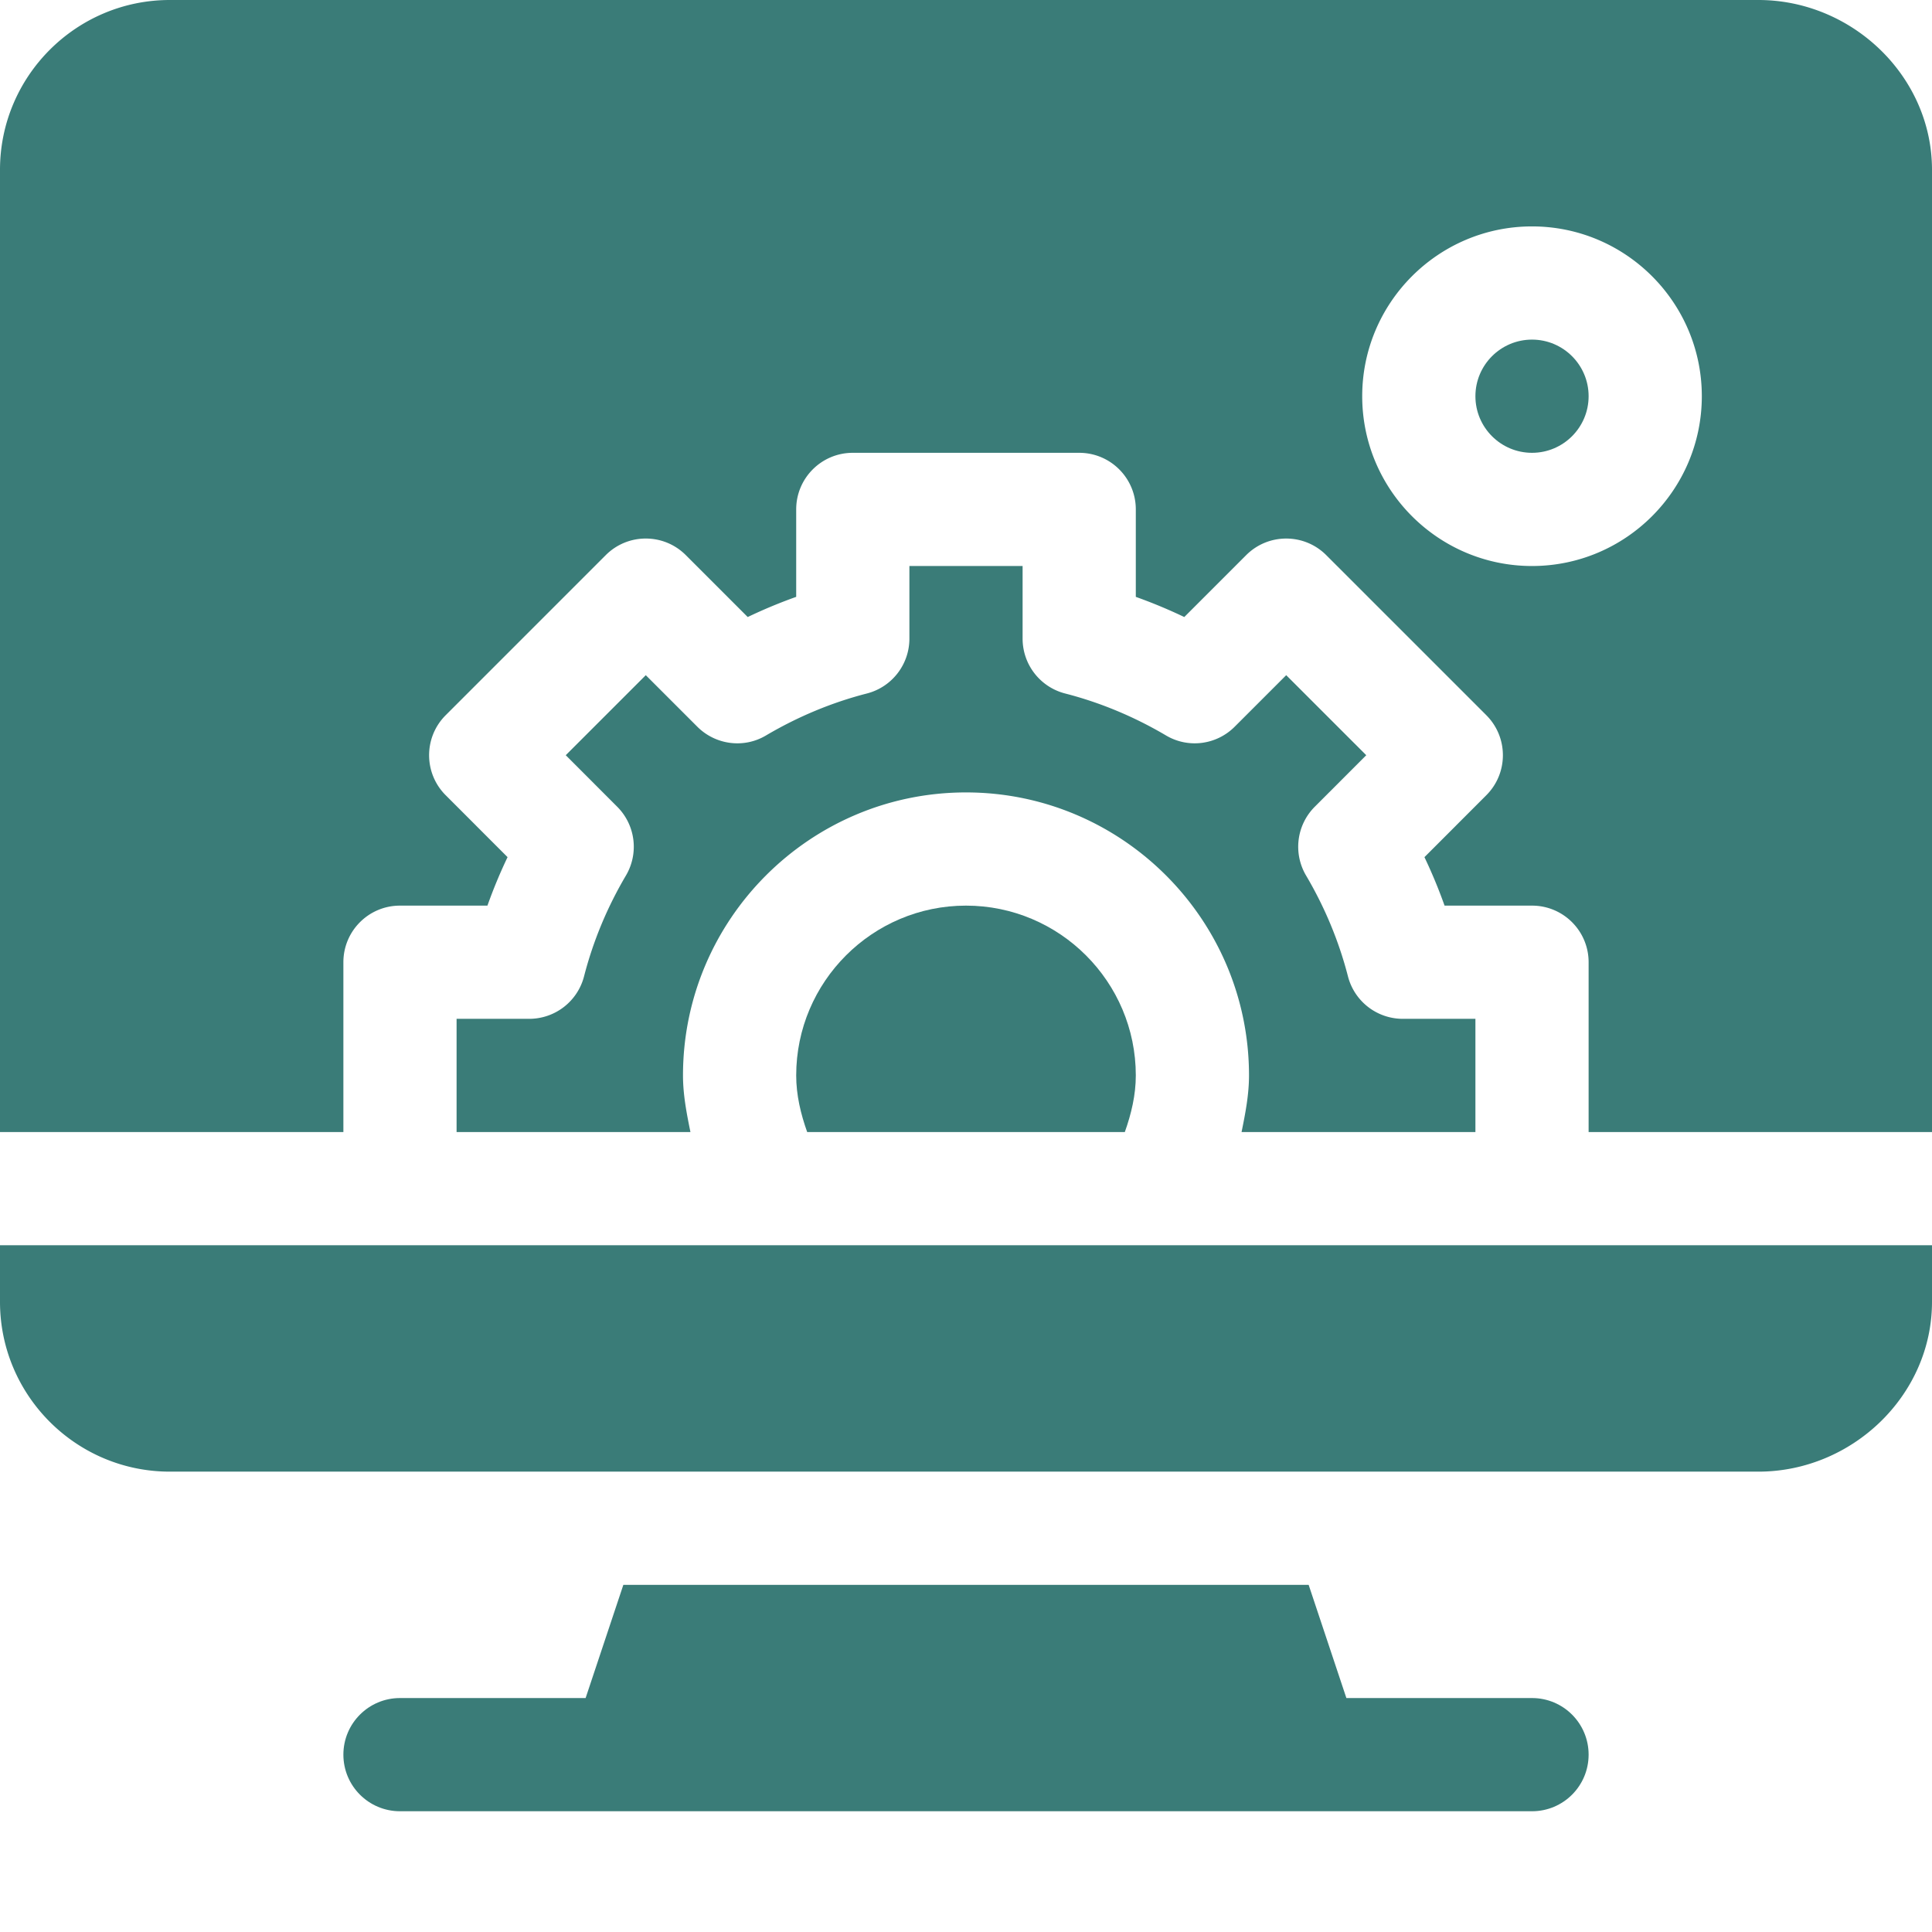<svg xmlns="http://www.w3.org/2000/svg" xmlns:xlink="http://www.w3.org/1999/xlink" width="512" height="512" x="0" y="0" viewBox="0 0 512 512" style="enable-background:new 0 0 512 512" xml:space="preserve"><g><path d="M406 450h-49.195l-10-30h-181.61l-10 30H106c-8.29 0-15 6.71-15 15s6.71 15 15 15h300c8.29 0 15-6.71 15-15s-6.71-15-15-15zM406 90c-8.277 0-15 6.723-15 15s6.723 15 15 15 15-6.723 15-15-6.723-15-15-15zm0 0" fill="#3a7c78" opacity="1" data-original="#000000"></path><path d="M466 0H45C20.187 0 0 20.188 0 45v255h91v-45c0-8.29 6.71-15 15-15h23.176a133.484 133.484 0 0 1 5.332-12.848l-16.395-16.406c-5.86-5.86-5.86-15.351 0-21.21l42.422-42.423c5.86-5.86 15.352-5.86 21.211 0l16.406 16.407A134.19 134.19 0 0 1 211 158.172V135c0-8.29 6.71-15 15-15h60c8.29 0 15 6.71 15 15v23.176a134.58 134.58 0 0 1 12.848 5.344l16.406-16.407c5.86-5.855 15.351-5.855 21.21 0l42.423 42.422c5.86 5.86 5.86 15.356 0 21.211l-16.395 16.406A133.898 133.898 0 0 1 382.824 240H406c8.29 0 15 6.71 15 15v45h91V45c0-24.813-21.188-45-46-45zm-60 150c-24.813 0-45-20.188-45-45s20.188-45 45-45 45 20.188 45 45-20.188 45-45 45zm0 0" fill="#3a7c78" opacity="1" data-original="#000000"></path><path d="M211 285c0 5.184 1.195 10.184 2.91 15h84.18c1.715-4.816 2.91-9.816 2.91-15 0-24.813-20.188-45-45-45-24.816 0-45 20.188-45 45zm0 0" fill="#3a7c78" opacity="1" data-original="#000000"></path><path d="M154.777 258.75a15.008 15.008 0 0 1-14.53 11.25H121v30h61.973c-1.008-4.941-1.973-9.906-1.973-15 0-41.352 33.648-75 75-75s75 33.648 75 75c0 5.094-.965 10.059-1.973 15H391v-30h-19.246a15.008 15.008 0 0 1-14.531-11.25c-2.391-9.3-6.125-18.297-11.106-26.734a15.005 15.005 0 0 1 2.313-18.223l13.64-13.652-21.21-21.211-13.653 13.652c-4.836 4.852-12.352 5.816-18.238 2.3-8.422-4.964-17.403-8.714-26.719-11.105a15.008 15.008 0 0 1-11.25-14.53V150h-30v19.246c0 6.844-4.629 12.82-11.25 14.531-9.316 2.391-18.297 6.141-26.719 11.106-5.86 3.515-13.39 2.55-18.238-2.301l-13.652-13.652-21.211 21.21 13.64 13.653a15.005 15.005 0 0 1 2.313 18.223c-4.98 8.437-8.715 17.433-11.106 26.734zM0 345c0 24.813 20.188 45 45 45h421c24.813 0 46-20.188 46-45v-15H0zm0 0" fill="#3a7c78" opacity="1" data-original="#000000"></path></g></svg>